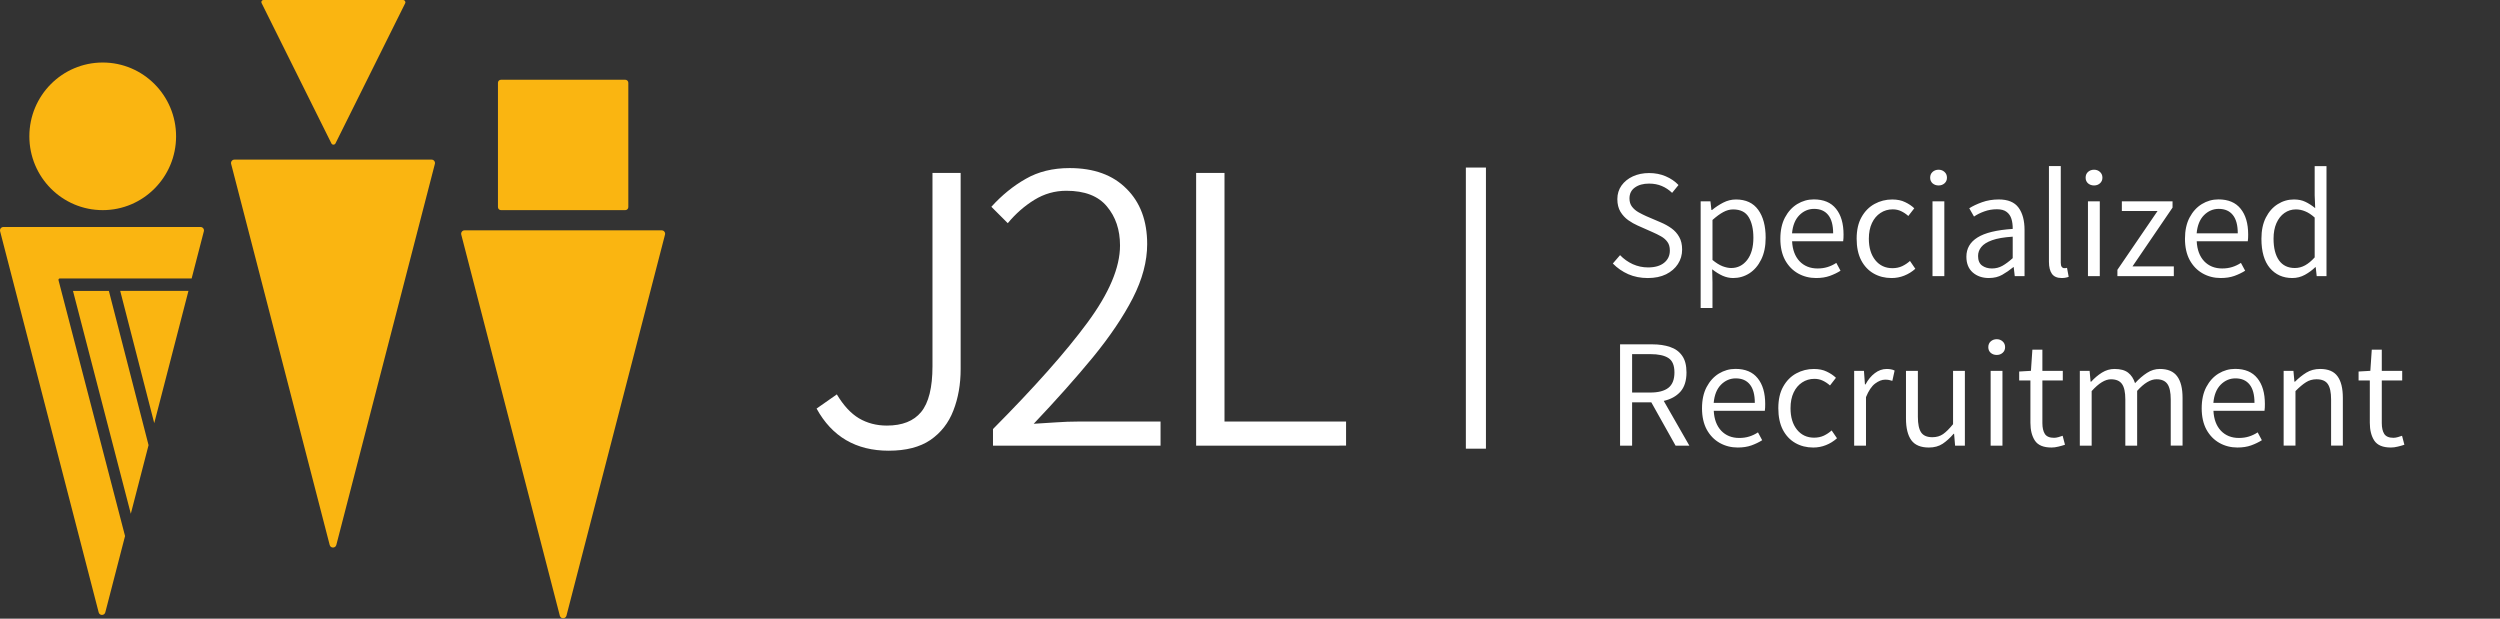 <svg fill="none" height="73" viewBox="0 0 295 73" width="295" xmlns="http://www.w3.org/2000/svg"><rect x="0" y="0" width="295" height="73" fill="#333333" stroke="none"/><g fill="#fab511"><path d="m12.121 24.795c4.781 0 8.657-3.899 8.657-8.709 0-4.81-3.876-8.709-8.657-8.709-4.781 0-8.657 3.899-8.657 8.709 0 4.81 3.876 8.709 8.657 8.709z"/><path clip-rule="evenodd" d="m14.756 63.251c-.776 3.002-1.553 6.003-2.329 9.005h-.001c-.104.405-.68.405-.784 0l-11.629-44.965c-.066-.256.127-.506.392-.506h23.258c.265 0 .459.25.392.506-.48 1.855-.96 3.711-1.44 5.566h-15.552c-.107 0-.186.1-.159.203zm.68-2.628c.698-2.699 1.396-5.398 2.094-8.096l-4.684-18.201h-4.234zm2.765-10.691c.016-.062.032-.123.048-.185 1.329-5.141 2.659-10.281 3.988-15.422h-8.052z" fill-rule="evenodd"/><path d="m66.058 72.65c.104.405.68.405.784 0 1.444-5.583 2.887-11.165 4.331-16.747 2.433-9.406 4.865-18.812 7.298-28.218.066-.257-.127-.506-.392-.506h-23.258c-.265 0-.459.25-.392.506z"/><path d="m73.786 9.411h-14.672c-.197 0-.356.16-.356.356v14.672c0 .197.16.356.356.356h14.672c.197 0 .356-.16.356-.356v-14.672c0-.197-.16-.356-.356-.356z"/><path d="m39.588 16.918 8.221-16.528c.089-.18-.041-.39-.242-.39h-16.486c-.181 0-.298.19-.218.352l8.241 16.567c.1.2.384.2.484 0z"/><path d="m38.902 64.305c.104.405.68.405.784 0 1.444-5.583 2.887-11.165 4.331-16.747 2.433-9.406 4.865-18.812 7.298-28.218.066-.257-.127-.506-.392-.506h-23.258c-.265 0-.459.25-.392.506z"/></g><path d="m104.869 53.184c-3.857 0-6.695-1.658-8.512-4.973l2.391-1.674c.781 1.307 1.65 2.248 2.606 2.821.973.574 2.072.861 3.3.861 1.817 0 3.164-.534 4.04-1.602.893-1.084 1.339-2.885 1.339-5.404v-22.809h3.324v23.144c0 1.801-.287 3.435-.861 4.901-.558 1.45-1.459 2.606-2.702 3.467-1.243.845-2.885 1.267-4.925 1.267zm12.304-.598v-1.96c4.877-4.909 8.591-9.094 11.141-12.552 2.566-3.475 3.849-6.511 3.849-9.109 0-1.849-.518-3.387-1.554-4.614-1.02-1.227-2.614-1.841-4.781-1.841-1.355 0-2.614.359-3.778 1.076s-2.208 1.634-3.132 2.75l-1.937-1.937c1.244-1.371 2.598-2.471 4.065-3.299 1.466-.845 3.188-1.267 5.164-1.267 2.869 0 5.109.813 6.719 2.439 1.625 1.61 2.438 3.786 2.438 6.527 0 2.04-.566 4.168-1.697 6.384-1.132 2.2-2.702 4.527-4.71 6.981-2.009 2.439-4.336 5.053-6.982 7.842.861-.064 1.738-.119 2.63-.167.909-.064 1.777-.096 2.606-.096h9.731v2.845zm23.971 0v-32.182h3.347v29.336h14.345v2.845z" fill="#fff"/><path d="m194.447 32.809c-.847 0-1.618-.151-2.311-.453-.693-.308-1.301-.729-1.822-1.262l.853-.987c.433.45.934.806 1.502 1.067.569.255 1.171.382 1.805.382.805 0 1.434-.181 1.884-.542.456-.367.684-.85.684-1.449 0-.421-.095-.758-.284-1.013-.184-.261-.433-.48-.747-.658-.314-.178-.66-.35-1.04-.515l-1.724-.764c-.367-.16-.738-.37-1.111-.631-.367-.261-.675-.593-.924-.996-.243-.409-.365-.907-.365-1.493 0-.604.163-1.138.489-1.6.332-.462.779-.824 1.342-1.084.569-.261 1.209-.391 1.92-.391s1.363.127 1.955.382c.599.255 1.102.599 1.511 1.031l-.755.924c-.362-.349-.767-.619-1.218-.809-.444-.19-.945-.284-1.502-.284-.687 0-1.244.154-1.671.462-.426.302-.64.732-.64 1.289 0 .391.101.717.302.978.202.261.454.477.756.649.308.172.613.326.915.462l1.725.738c.462.196.883.43 1.262.702.379.273.681.61.906 1.013.231.403.347.901.347 1.493 0 .628-.166 1.197-.498 1.706-.326.504-.791.907-1.395 1.209-.605.296-1.322.444-2.151.444zm6.23 3.537v-12.585h1.156l.115 1.022h.071c.397-.332.836-.622 1.316-.871.48-.249.983-.373 1.511-.373 1.161 0 2.035.406 2.622 1.218.586.806.88 1.905.88 3.297 0 1.013-.178 1.875-.534 2.586-.349.705-.814 1.244-1.395 1.618-.581.367-1.218.551-1.911.551-.415 0-.826-.089-1.235-.267-.409-.184-.821-.439-1.236-.764l.036 1.555v3.013zm3.609-4.72c.758 0 1.383-.314 1.875-.942.492-.634.738-1.511.738-2.631 0-1.007-.184-1.816-.551-2.426-.362-.61-.978-.915-1.849-.915-.385 0-.773.107-1.164.32-.391.213-.812.521-1.262.924v4.72c.415.344.809.59 1.182.738.379.142.723.213 1.031.213zm10.017 1.182c-.783 0-1.494-.181-2.134-.542-.639-.361-1.149-.886-1.528-1.573-.374-.693-.56-1.532-.56-2.515s.181-1.819.542-2.506c.367-.693.85-1.224 1.449-1.591.604-.367 1.256-.551 1.955-.551 1.161 0 2.035.367 2.622 1.102.593.729.889 1.742.889 3.04 0 .148-.003.29-.009.427s-.018.261-.036.373h-6.026c.048.995.341 1.78.88 2.355.545.569 1.253.853 2.124.853.427 0 .821-.056 1.183-.169.361-.113.705-.276 1.031-.489l.497.924c-.373.237-.797.441-1.271.613-.468.166-1.004.249-1.608.249zm-2.845-5.271h4.853c0-.96-.192-1.68-.577-2.16-.386-.486-.943-.729-1.671-.729-.664 0-1.245.249-1.742.747-.492.498-.78 1.212-.863 2.142zm11.733 5.271c-.777 0-1.476-.178-2.098-.533s-1.114-.877-1.475-1.564c-.356-.693-.534-1.54-.534-2.542 0-1.019.193-1.869.578-2.551.385-.687.898-1.206 1.538-1.555s1.333-.524 2.079-.524c.593 0 1.1.104 1.52.311.427.201.788.444 1.085.729l-.703.906c-.266-.237-.551-.427-.853-.569-.296-.142-.625-.213-.986-.213-.54 0-1.023.142-1.449.427-.427.279-.762.675-1.004 1.191-.243.515-.365 1.132-.365 1.849 0 1.055.255 1.899.764 2.533.51.628 1.183.942 2.018.942.427 0 .812-.08 1.155-.24.344-.166.649-.37.916-.613l.631.924c-.391.35-.827.619-1.307.809-.474.19-.977.284-1.51.284zm4.843-.222v-8.826h1.396v8.826zm.72-10.701c-.278 0-.515-.083-.711-.249-.189-.172-.284-.394-.284-.667 0-.284.095-.513.284-.684.196-.172.433-.258.711-.258.273 0 .504.086.694.258.195.172.293.4.293.684 0 .273-.098.495-.293.667-.19.166-.421.249-.694.249zm5.937 10.923c-.77 0-1.407-.219-1.91-.658-.498-.439-.747-1.058-.747-1.858 0-.966.436-1.721 1.307-2.266.871-.551 2.257-.889 4.159-1.013.006-.444-.044-.839-.151-1.182-.107-.35-.296-.625-.569-.827-.266-.207-.649-.311-1.146-.311-.528 0-1.025.086-1.494.258-.462.166-.865.367-1.208.604l-.56-.978c.397-.255.897-.492 1.502-.711.61-.219 1.271-.329 1.982-.329 1.078 0 1.854.32 2.328.96.474.64.711 1.52.711 2.64v5.448h-1.155l-.124-1.067h-.036c-.427.35-.865.652-1.315.907-.445.255-.969.382-1.574.382zm.374-1.129c.438 0 .844-.104 1.217-.311.38-.213.786-.515 1.218-.906v-2.533c-1.031.065-1.843.204-2.435.418-.593.213-1.016.48-1.271.8-.255.314-.382.667-.382 1.058 0 .521.157.898.471 1.129s.708.347 1.182.347zm8.221 1.129c-.533 0-.918-.163-1.155-.489-.237-.332-.356-.806-.356-1.422v-11.297h1.396v11.403c0 .225.038.388.115.489.083.101.181.151.293.151h.134c.047-.006.112-.018.195-.036l.196 1.058c-.101.042-.216.074-.347.098-.124.03-.281.044-.471.044zm3.093-.222v-8.826h1.396v8.826zm.72-10.701c-.278 0-.515-.083-.711-.249-.19-.172-.284-.394-.284-.667 0-.284.094-.513.284-.684.196-.172.433-.258.711-.258.273 0 .504.086.693.258.196.172.294.4.294.684 0 .273-.098.495-.294.667-.189.166-.42.249-.693.249zm2.755 10.701v-.747l4.738-6.941h-4.213v-1.138h5.981v.738l-4.728 6.941h4.879v1.147zm12.195.222c-.783 0-1.494-.181-2.134-.542-.64-.361-1.149-.886-1.528-1.573-.374-.693-.56-1.532-.56-2.515s.18-1.819.542-2.506c.367-.693.85-1.224 1.449-1.591.604-.367 1.256-.551 1.955-.551 1.161 0 2.035.367 2.622 1.102.592.729.889 1.742.889 3.04 0 .148-.003.29-.009.427s-.018.261-.036.373h-6.026c.048.995.341 1.78.88 2.355.545.569 1.253.853 2.124.853.427 0 .821-.056 1.182-.169.362-.113.706-.276 1.031-.489l.498.924c-.373.237-.797.441-1.271.613-.468.166-1.004.249-1.608.249zm-2.845-5.271h4.853c0-.96-.192-1.68-.578-2.16-.385-.486-.942-.729-1.67-.729-.664 0-1.245.249-1.742.747-.492.498-.78 1.212-.863 2.142zm11.288 5.271c-1.096 0-1.979-.394-2.649-1.182-.663-.788-.995-1.938-.995-3.449 0-.984.175-1.819.524-2.506.356-.693.824-1.221 1.405-1.582.58-.367 1.217-.551 1.911-.551.521 0 .968.092 1.342.276.379.178.767.427 1.164.747l-.062-1.52v-3.44h1.395v12.985h-1.155l-.116-1.058h-.053c-.35.344-.756.643-1.218.898s-.96.382-1.493.382zm.302-1.182c.421 0 .821-.104 1.2-.311s.759-.521 1.138-.942v-4.702c-.391-.35-.768-.596-1.129-.738-.356-.148-.717-.222-1.084-.222-.504 0-.957.142-1.36.427-.397.279-.711.678-.942 1.2-.225.515-.338 1.123-.338 1.822 0 1.096.213 1.949.64 2.56.432.604 1.058.907 1.875.907zm-79.627 20.96v-11.954h3.795c.8 0 1.503.104 2.107.311.61.202 1.084.545 1.422 1.031.344.48.515 1.138.515 1.973 0 .978-.24 1.736-.719 2.275-.48.533-1.135.895-1.965 1.084l3.022 5.279h-1.626l-2.862-5.111h-2.267v5.111zm1.422-6.266h2.142c.954 0 1.668-.187 2.142-.56s.711-.978.711-1.813c0-.83-.237-1.395-.711-1.698-.474-.308-1.185-.462-2.133-.462h-2.151zm12.47 6.488c-.782 0-1.493-.181-2.133-.542-.64-.361-1.149-.886-1.529-1.573-.373-.693-.56-1.532-.56-2.515s.181-1.819.543-2.506c.367-.693.85-1.224 1.448-1.591.605-.367 1.256-.551 1.956-.551 1.161 0 2.035.367 2.622 1.102.592.729.888 1.742.888 3.04 0 .148-.003.29-.009.427-.005.136-.017.261-.035.373h-6.026c.047.995.341 1.78.88 2.355.545.569 1.253.853 2.124.853.427 0 .821-.056 1.182-.169.362-.113.705-.276 1.031-.489l.498.924c-.373.237-.797.441-1.271.613-.468.166-1.004.249-1.609.249zm-2.844-5.271h4.853c0-.96-.193-1.68-.578-2.16-.385-.486-.942-.729-1.671-.729-.663 0-1.244.249-1.742.747-.492.498-.779 1.212-.862 2.142zm11.732 5.271c-.776 0-1.475-.178-2.097-.533-.623-.355-1.114-.877-1.476-1.564-.355-.693-.533-1.54-.533-2.542 0-1.019.192-1.869.578-2.551.385-.687.897-1.206 1.537-1.555s1.333-.524 2.08-.524c.592 0 1.099.104 1.52.311.426.201.788.444 1.084.729l-.702.906c-.267-.237-.551-.427-.853-.569-.297-.142-.625-.213-.987-.213-.539 0-1.022.142-1.449.427-.426.279-.761.675-1.004 1.191s-.364 1.132-.364 1.849c0 1.055.254 1.899.764 2.533.51.628 1.182.942 2.018.942.426 0 .811-.08 1.155-.24.344-.166.649-.37.915-.613l.632.924c-.392.35-.827.619-1.307.809-.474.19-.978.284-1.511.284zm4.844-.222v-8.826h1.155l.116 1.6h.071c.296-.557.661-.998 1.093-1.324.433-.332.901-.498 1.405-.498.189 0 .355.015.497.044.148.024.294.071.436.142l-.267 1.218c-.148-.047-.284-.083-.409-.107-.118-.024-.266-.035-.444-.035-.373 0-.767.154-1.182.462-.409.308-.767.841-1.076 1.6v5.724zm8.817.222c-.96 0-1.65-.287-2.071-.862-.421-.581-.631-1.434-.631-2.56v-5.626h1.404v5.431c0 .841.128 1.452.382 1.831.255.379.697.569 1.325.569.491 0 .912-.121 1.262-.364.355-.249.749-.64 1.182-1.173v-6.293h1.395v8.826h-1.155l-.116-1.395h-.062c-.409.48-.838.871-1.289 1.173-.45.296-.992.444-1.626.444zm7.288-.222v-8.826h1.395v8.826zm.72-10.701c-.279 0-.516-.083-.711-.249-.19-.172-.285-.394-.285-.667 0-.284.095-.513.285-.684.195-.172.432-.258.711-.258.272 0 .503.086.693.258.196.172.293.4.293.684 0 .273-.097.495-.293.667-.19.166-.421.249-.693.249zm6.452 10.923c-.936 0-1.585-.27-1.946-.809-.356-.539-.533-1.241-.533-2.106v-4.995h-1.325v-1.058l1.387-.08.169-2.498h1.182v2.498h2.409v1.138h-2.409v5.031c0 .545.098.972.293 1.28.202.302.563.453 1.085.453.154 0 .325-.027.515-.08.19-.053.356-.107.498-.16l.275 1.058c-.243.083-.503.157-.782.222-.278.071-.551.107-.818.107zm3.351-.222v-8.826h1.156l.115 1.28h.071c.38-.421.8-.776 1.262-1.067.468-.29.963-.435 1.485-.435.699 0 1.235.145 1.608.435.374.29.646.705.818 1.244.468-.51.939-.915 1.413-1.218.474-.308.978-.462 1.511-.462.936 0 1.618.287 2.044.862.427.569.64 1.419.64 2.551v5.635h-1.395v-5.448c0-.841-.13-1.449-.391-1.822s-.69-.56-1.289-.56c-.705 0-1.466.456-2.284 1.369v6.462h-1.395v-5.457c0-.841-.131-1.446-.392-1.813-.26-.373-.696-.56-1.306-.56-.681 0-1.44.465-2.275 1.395v6.435zm18.603.222c-.782 0-1.494-.181-2.133-.542-.64-.361-1.15-.886-1.529-1.573-.373-.693-.56-1.532-.56-2.515s.181-1.819.542-2.506c.367-.693.85-1.224 1.449-1.591.604-.367 1.256-.551 1.955-.551 1.161 0 2.035.367 2.622 1.102.593.729.889 1.742.889 3.04 0 .148-.003.29-.009.427s-.018.261-.036.373h-6.026c.048.995.341 1.78.88 2.355.545.569 1.254.853 2.125.853.426 0 .82-.056 1.182-.169.361-.113.705-.276 1.031-.489l.497.924c-.373.237-.797.441-1.271.613-.468.166-1.004.249-1.608.249zm-2.844-5.271h4.852c0-.96-.192-1.68-.577-2.16-.386-.486-.943-.729-1.671-.729-.664 0-1.245.249-1.742.747-.492.498-.78 1.212-.862 2.142zm8.292 5.048v-8.826h1.155l.116 1.28h.071c.421-.421.865-.776 1.333-1.067.474-.29 1.016-.435 1.627-.435.954 0 1.638.287 2.053.862.421.569.631 1.419.631 2.551v5.635h-1.387v-5.448c0-.841-.13-1.449-.391-1.822-.255-.373-.699-.56-1.333-.56-.462 0-.877.118-1.244.355-.368.231-.779.578-1.236 1.04v6.435zm12.647.222c-.936 0-1.585-.27-1.946-.809-.355-.539-.533-1.241-.533-2.106v-4.995h-1.325v-1.058l1.387-.08.169-2.498h1.182v2.498h2.409v1.138h-2.409v5.031c0 .545.098.972.293 1.28.202.302.563.453 1.085.453.154 0 .325-.027.515-.08.19-.053.356-.107.498-.16l.275 1.058c-.243.083-.503.157-.782.222-.278.071-.551.107-.818.107z" fill="#fff"/><path d="m174.156 19.771v33.173" stroke="#fff" stroke-width="2.369"/></svg>